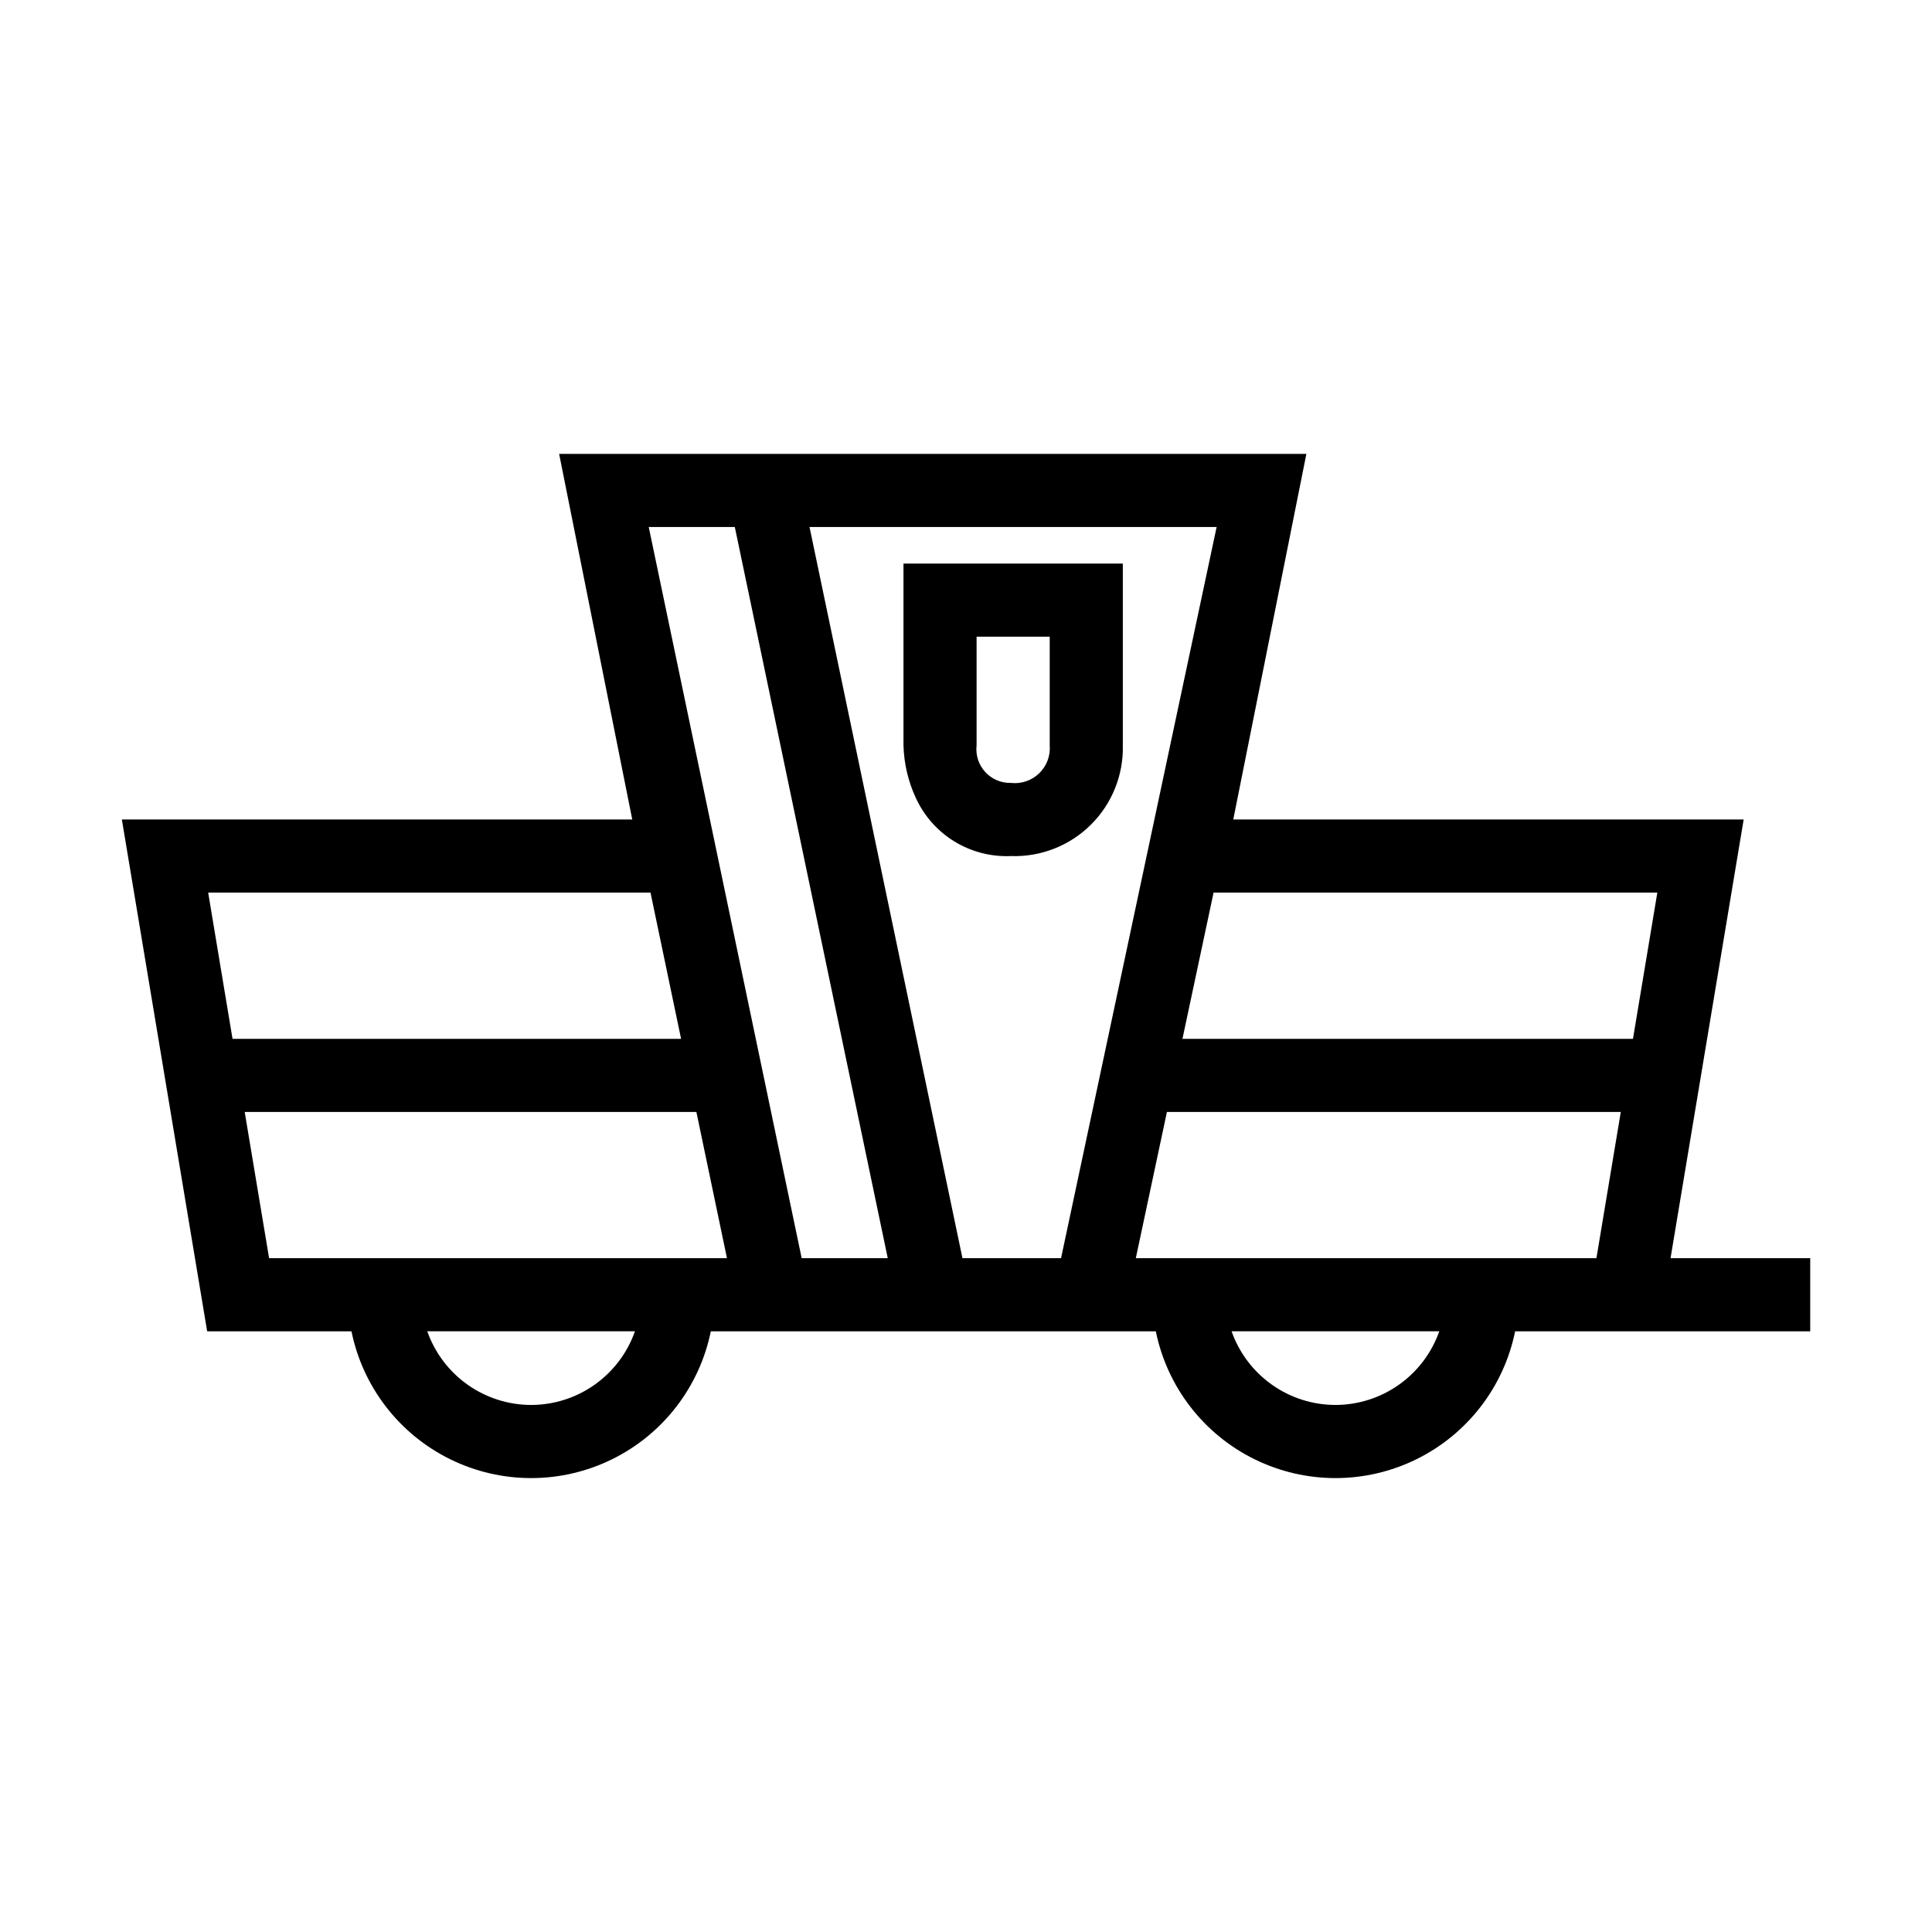 <?xml version="1.0" encoding="UTF-8"?>
<!-- Uploaded to: ICON Repo, www.svgrepo.com, Generator: ICON Repo Mixer Tools -->
<svg fill="#000000" width="800px" height="800px" version="1.1" viewBox="144 144 512 512" xmlns="http://www.w3.org/2000/svg">
 <g>
  <path d="m586.71 477.43 19.379-116.26h-135.26l19.375-96.887h-198.03l19.379 96.887h-135.26l22.605 135.64h38.246c3.004 14.754 12.676 27.281 26.188 33.918 13.512 6.641 29.34 6.641 42.852 0 13.512-6.637 23.184-19.164 26.188-33.918h117.93c3.004 14.754 12.676 27.281 26.188 33.918 13.512 6.641 29.336 6.641 42.848 0 13.516-6.637 23.188-19.164 26.188-33.918h78.199v-19.379zm-3.5-96.883-6.457 38.754h-119.39l8.246-38.754zm-267.29-96.887h22.812l40.531 193.77h-22.812zm42.609 0h107.89l-41.23 193.77h-26.129zm-42.141 96.887 8.105 38.754h-118.87l-6.457-38.754zm-107.54 58.133h119.7l8.105 38.75h-121.34zm75.902 77.648c-6.039-0.008-11.93-1.891-16.859-5.387-4.93-3.496-8.652-8.434-10.66-14.133h55.043-0.004c-2.004 5.699-5.731 10.637-10.656 14.133-4.93 3.496-10.82 5.379-16.863 5.387zm213.15 0h0.004c-6.043-0.008-11.934-1.891-16.863-5.387-4.926-3.496-8.652-8.434-10.66-14.133h55.043c-2.008 5.699-5.731 10.637-10.66 14.133-4.93 3.496-10.82 5.379-16.859 5.387zm57.988-38.898-110.89 0.004 8.246-38.754h120.28l-6.457 38.75z"/>
  <path d="m441.56 341.49v-48.137h-58.129v48.137c0.125 4.848 1.246 9.621 3.293 14.016 2.195 4.773 5.766 8.781 10.25 11.52 4.488 2.734 9.688 4.07 14.938 3.84 7.894 0.273 15.555-2.727 21.164-8.285 5.613-5.562 8.684-13.191 8.484-21.09zm-38.754 0v-28.758h19.379v28.758c0.23 2.766-0.785 5.492-2.773 7.426-1.992 1.938-4.742 2.879-7.5 2.566-2.594 0.07-5.09-0.996-6.836-2.914-1.75-1.918-2.574-4.5-2.269-7.078z"/>
 </g>
</svg>
